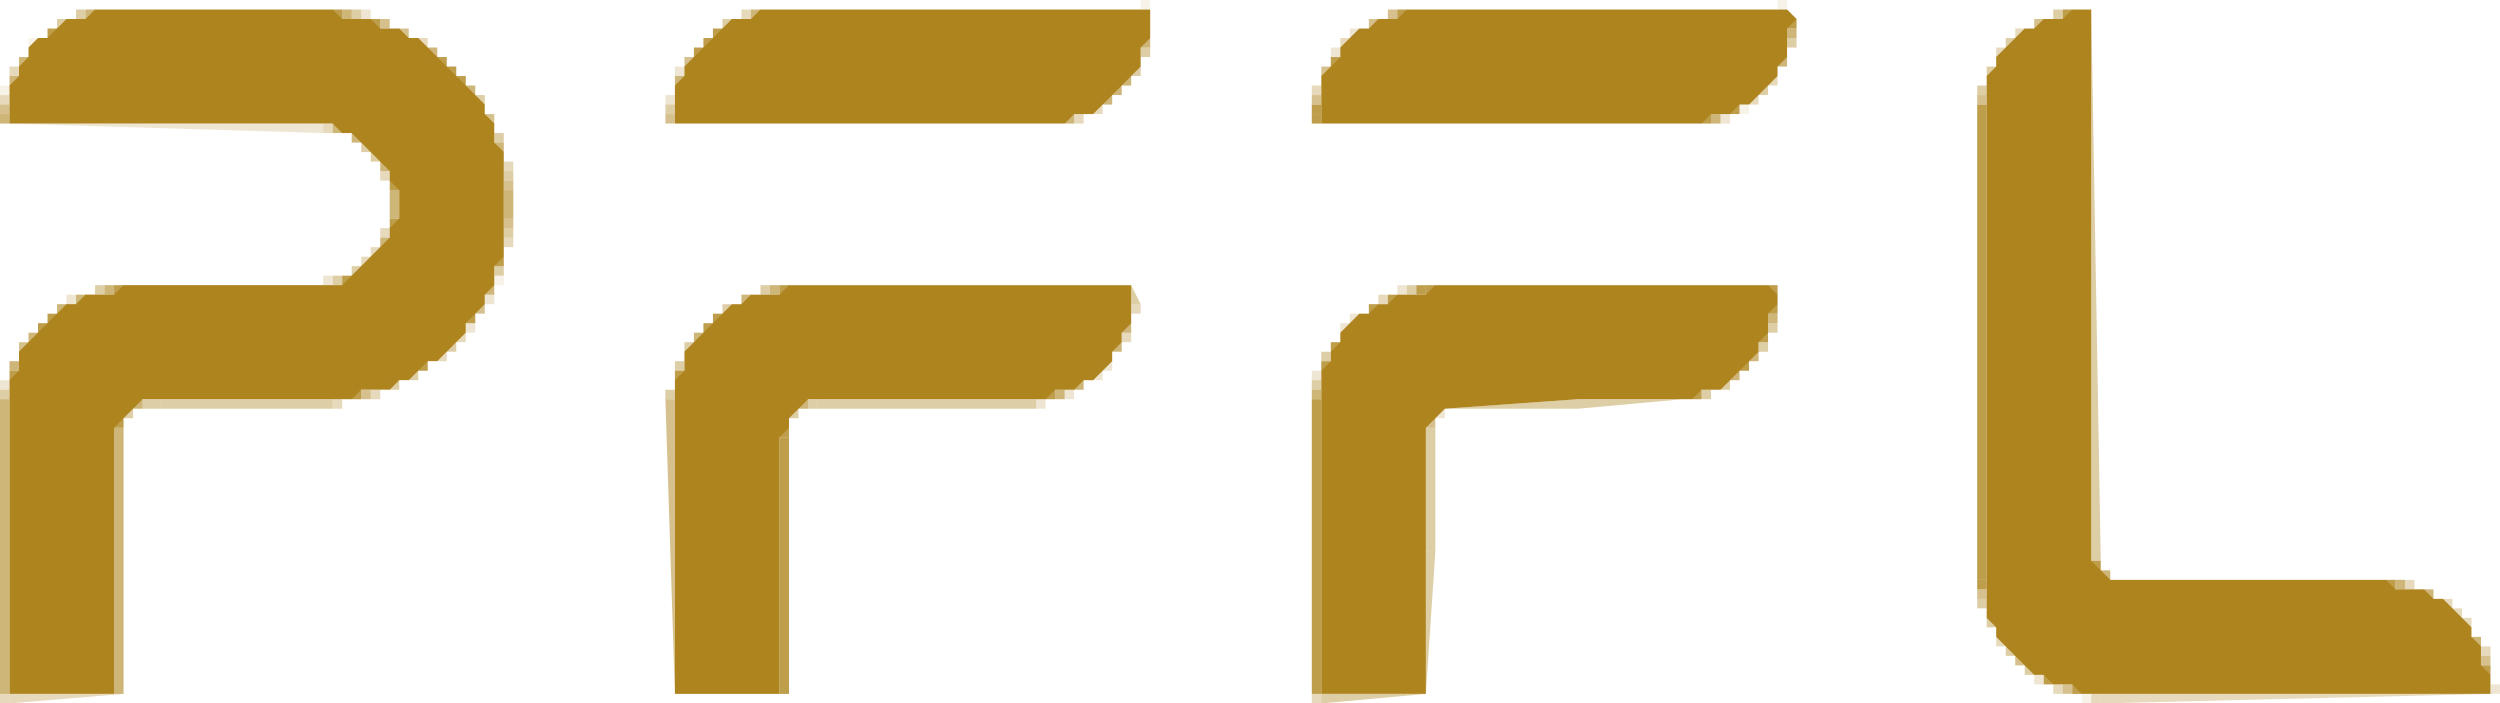 <svg version="1.2" xmlns="http://www.w3.org/2000/svg" viewBox="0 0 263 74" width="263" height="74">
<style>
	.s0 { opacity: 1;fill: #ae841f }
	.s1 { opacity: .2;fill: #ae841f }
	.s2 { opacity: .6;fill: #ae841f }
	.s3 { opacity: .1;fill: #ae841f }
	.s4 { opacity: .4;fill: #ae841f }
	.s5 { opacity: .8;fill: #ae841f }
	.s6 { opacity: .3;fill: #ae841f }
	.s7 { opacity: .5;fill: #ae841f }
</style>
<g>
	<path class="s0" d="m9 2l1-1h1 23 1l1 1h1 1 1l1 1h1 1l1 1h1l1 1 1 1 1 1 1 1 1 1 1 1 1 1v1l1 1v1 1l1 1v1 1 1 1 3 1 1 1 1l-1 1v1 1l-1 1v1l-1 1-1 1v1l-1 1-1 1-1 1h-1l-1 1-1 1h-1l-1 1h-1-1-1l-1 1h-1-1-18-2l-1 1-1 1-1 1v28h-11v-31-1-1l1-1v-1-1l1-1 1-1 1-1 1-1 1-1h1l1-1h1 1 1l1-1h21 1 1l1-1 1-1 1-1 1-1 1-1v-1l1-1v-3l-1-1v-1l-1-1-1-1-1-1-1-1h-1l-1-1h-1-33v-1-1-1-1l1-1v-1l1-1v-1l1-1h1l1-1 1-1h1zm70 0l1-1h2 27 11 1v2 1l-1 1v1 1l-1 1-1 1-1 1-1 1-1 1h-1-1l-1 1h-2-39v-1-1-1-1l1-1v-1l1-1 1-1 1-1 1-1 1-1h1zm68 0l1-1h2 26 11 1l1 1-1 1v1 1 1l-1 1v1l-1 1-1 1-1 1h-1l-1 1h-1-1l-1 1h-1-39v-1-1-1-1-1l1-1 1-1v-1l1-1 1-1h1l1-1h1zm70 0l1-1h2v58l1 1 1 1h29l1 1h1 1 1l1 1h1l1 1 1 1 1 1v1l1 1v1 1l1 1v1 1h-41-1-1l-1-1h-1-1l-1-1h-1l-1-1-1-1-1-1-1-1v-1l-1-1v-1-1-1-1-50-1-1-1l1-1v-1l1-1 1-1 1-1h1l1-1h1zm-135 29l1-1h36v2 1 1l-1 1v1l-1 1v1l-1 1-1 1h-1l-1 1h-1-1l-1 1h-1-23-1l-1 1-1 1v1l-1 1v27h-11v-31-1-1l1-1v-1-1l1-1 1-1 1-1 1-1 1-1h1l1-1h1 1zm68 0l1-1h35l1 1v1l-1 1v1 1l-1 1v1l-1 1-1 1-1 1-1 1h-1-1l-1 1h-1-11l-14 1-1 1-1 1v13 15h-11v-31-1-1-1l1-1v-1l1-1v-1l1-1 1-1h1l1-1h1l1-1h1 1z"/>
	<path fill-rule="evenodd" class="s1" d="m38 1h1v1h-1zm104 2h1v1h-1zm-2 2h1v1h-1zm-69 2h1v1h-1zm-1 3h1v1h-1zm111 2h1v1h-1zm-147 2l-33-1h33zm0 15h1v1h-1zm113 1h1v1h-1zm-140 1h1v1h-1zm44 0h1v1h-1zm91 2h1v1h-1zm-93 1h1v1h-1zm92 0h1v1h-1zm-3 5h1v1h-1zm-138 1h1v1h-1zm112 1h1v1h-1zm-3 1h1v1h-1zm105 29h1v1h-1zm48 1h1v1h-1zm-84-59h-40 1z"/>
	<path class="s2" d="m9 1h1v1h-1zm27 0h1v1h-1zm43 0h1v1h-1zm109 2h1v1h-1zm-143 2h1v1h-1zm-43 1h1v1h-1zm-1 2h1v1h-1zm70 0h1v1h-1zm-22 1h1v1h-1zm-49 3h1v1h-1zm180 0h1v1h-1zm-128 3h1v1h-1zm-11 8v-3h1v3zm12 0v-3h1v3zm-13 2h1v1h-1zm-29 5h1v1h-1zm70 0h1v1h-1zm-73 1h1v1h-1zm70 0h1v1h-1zm-72 1h1v1h-1zm180 1h1v1h-1zm-183 2h1v1h-1zm70 0h1v1h-1zm-72 3h1v1h-1zm110 3h1v1h-1zm27 0h1v1h-1zm-138 32v-31h1v31zm12 0v-28h1v28zm209-13h1v1h-1zm31 1h1v1h-1zm3 1h1v1h-1zm5 5h1v1h-1z"/>
	<path class="s3" d="m120 0h1v1h-1zm67 0h1v1h-1zm-184 4h1v1h-1zm-3 5h1v1h-1zm183 2h1v1h-1zm-131 18h1v1h-1zm167 44h1v1h-1z"/>
	<path class="s4" d="m37 1h1v1h-1zm179 0h1v1h-1zm4 58v-58l1 58zm-214-57h1v1h-1zm182 2h1v1h-1zm21 3h1v1h-1zm-139 4h1v1h-1zm-17 13h1v1h-1zm-16 4h1v1h-1zm15 0h1v1h-1zm-17 1h1v1h-1zm-25 1h1v1h-1zm70 0h1v1h-1zm68 0h1v1h-1zm-72 2h1v1h-1zm-4 4h1v1h-1zm-1 2h1v1h-1zm67 2h1v1h-1zm-138 1h1v1h-1zm15 2v-1h2v1zm70-1h1v1h-1zm67 1l14-1v1zm-2 15v-13h1v13z"/>
	<path class="s4" d="m8 1h1v1h-1zm68 1h1v1h-1zm135 2h1v1h-1zm-91 1h1v1h-1zm88 4h1v1h-1zm-158 1h1v1h-1zm2 4h1v1h-1zm1 4h1v1h-1zm66 14v-2l1 2zm67 2h1v1h-1zm-1 2h1v1h-1zm-46 1h1v1h-1zm-69 4h1v1h-1zm109 0h1v1h-1zm-162 2v-1h18v1zm69 0v-1h23v1zm80 0v-1h11zm-16 30v-15h1zm58-10h1v1h-1zm-69 11v-1h11z"/>
	<path class="s5" d="m35 1h1v1h-1zm182 0h1v1h-1zm-178 1h1v1h-1zm35 2h1v1h-1zm66 2h1v1h-1zm-93 1h1v1h-1zm161 54v-50h1v50zm-70-49h1v1h-1zm-97 11h1v1h-1zm-5 6h1v1h-1zm-24 1h1v1h-1zm70 0h1v1h-1zm68 0h1v1h-1zm36 0h1v1h-1zm-40 1h1v1h-1zm-142 3h1v1h-1zm-3 5h1v1h-1zm219 20h1v1h-1zm31 2h1v1h-1zm10 9h1v1h-1z"/>
	<path class="s6" d="m44 4h1v1h-1zm-10 9h1v1h-1zm19 12h1v1h-1zm-14 1h1v1h-1zm-1 1h1v1h-1zm107 4h1v1h-1zm-26 1h1v1h-1zm-1 3h1v1h-1zm-79 6h1v1h-1zm214 20h1v1h-1zm4 2h1v1h-1zm1 1h1v1h-1zm1 1h1v1h-1zm-258 9v-1h11 1zm137-1h1v1h-1zm83 1v-1h41z"/>
	<path class="s5" d="m147 1h1v1h-1zm-142 2h1v1h-1zm70 0h1v1h-1zm-2 2h1v1h-1zm-27 1h1v1h-1zm2 2h1v1h-1zm90 3h1v1h-1zm11 19h1v1h-1zm-5 2h1v1h-1zm-139 1h1v1h-1zm70 0h1v1h-1zm-1 1h1v1h-1zm66 2h1v1h-1zm-1 2h1v1h-1zm-68 1h1v1h-1zm67 34v-31h1v31zm-56 0v-27h1v27zm126-12h1v1h-1z"/>
	<path fill-rule="evenodd" class="s7" d="m146 1h1v1h-1zm-106 1h1v1h-1zm104 0h1v1h-1zm70 0h1v1h-1zm-172 1h1v1h-1zm30 3h1v1h-1zm67 1h1v1h-1zm-1 3h1v1h-1zm70 0h1v1h-1zm-208 1h1v1h-1zm51 1h1v1h-1zm19 0h1v1h-1zm-17 7h1v1h-1zm0 4h1v1h-1zm-51 13h1v1h-1zm36 5h1v1h-1zm33 32l-1-31h1zm137-11h1v1h-1zm53 7h1v1h-1zm-44 3h1v1h-1z"/>
	<path class="s6" d="m78 1h1v1h-1zm134 2h1v1h-1zm-71 1h1v1h-1zm69 1h1v1h-1zm-209 2h1v1h-1zm137 2h1v1h-1zm-138 1h1v1h-1zm113 2h1v1h-1zm-60 5h1v1h-1zm-13 1h1v1h-1zm0 6h1v1h-1zm-5 18h1v1h-1zm226 26h1v1h-1zm-45 4h1v1h-1zm-216 1h1v1h-1zm220 0h1v1h-1z"/>
	<path class="s1" d="m116 38h1v1h-1zm-1 1h1v1h-1zm36 4h1v1h-1z"/>
	<path class="s2" d="m120 4h1v1h-1zm67 2h1v1h-1zm-69 2h1v1h-1zm-1 1h1v1h-1zm-1 1h1v1h-1zm-4 2h1v1h-1zm-77 1h1v1h-1zm2 1h1v1h-1zm3 3h1v1h-1zm11 13h1v1h-1zm67 4h1v1h-1zm-1 2h1v1h-1zm67 1h1v1h-1zm-2 2h1v1h-1zm-69 1h1v1h-1zm-99 2h1v1h-1zm70 0h1v1h-1z"/>
	<path class="s4" d="m185 9h1v1h-1zm-146 7h1v1h-1zm2 24h1v1h-1zm42 3h1v1h-1zm126 22h1v1h-1zm2 3h1v1h-1z"/>
	<path class="s4" d="m119 7h1v1h-1zm-81 8h1v1h-1zm9 21h1v1h-1zm-4 3h1v1h-1zm138 1h1v1h-1zm-168 3h1v1h-1zm200 27h1v1h-1z"/>
	<path class="s5" d="m188 2h1v1h-1zm-9 10h1v1h-1zm-138 7h1v1h-1zm145 13h1v1h-1zm-137 1h1v1h-1zm136 2h1v1h-1zm-141 3h1v1h-1zm-7 3h1v1h-1zm73 0h1v1h-1zm68 0h1v1h-1zm-96 4h1v1h-1zm136 27h1v1h-1z"/>
	<path fill-rule="evenodd" class="s6" d="m186 8h1v1h-1zm-2 2h1v1h-1zm-136 25h1v1h-1zm162 32h1v1h-1zm-127 6h-12 11z"/>
	<path class="s5" d="m182 11h1v1h-1zm-130 16h1v1h-1zm131 11h1v1h-1zm-171 6h1v1h-1zm203 27h1v1h-1z"/>
	<path class="s7" d="m50 32h1v1h-1zm100 12h1v1h-1zm62 25h1v1h-1z"/>
	<path class="s6" d="m115 11h1v1h-1zm-69 26h1v1h-1z"/>
</g>
</svg>